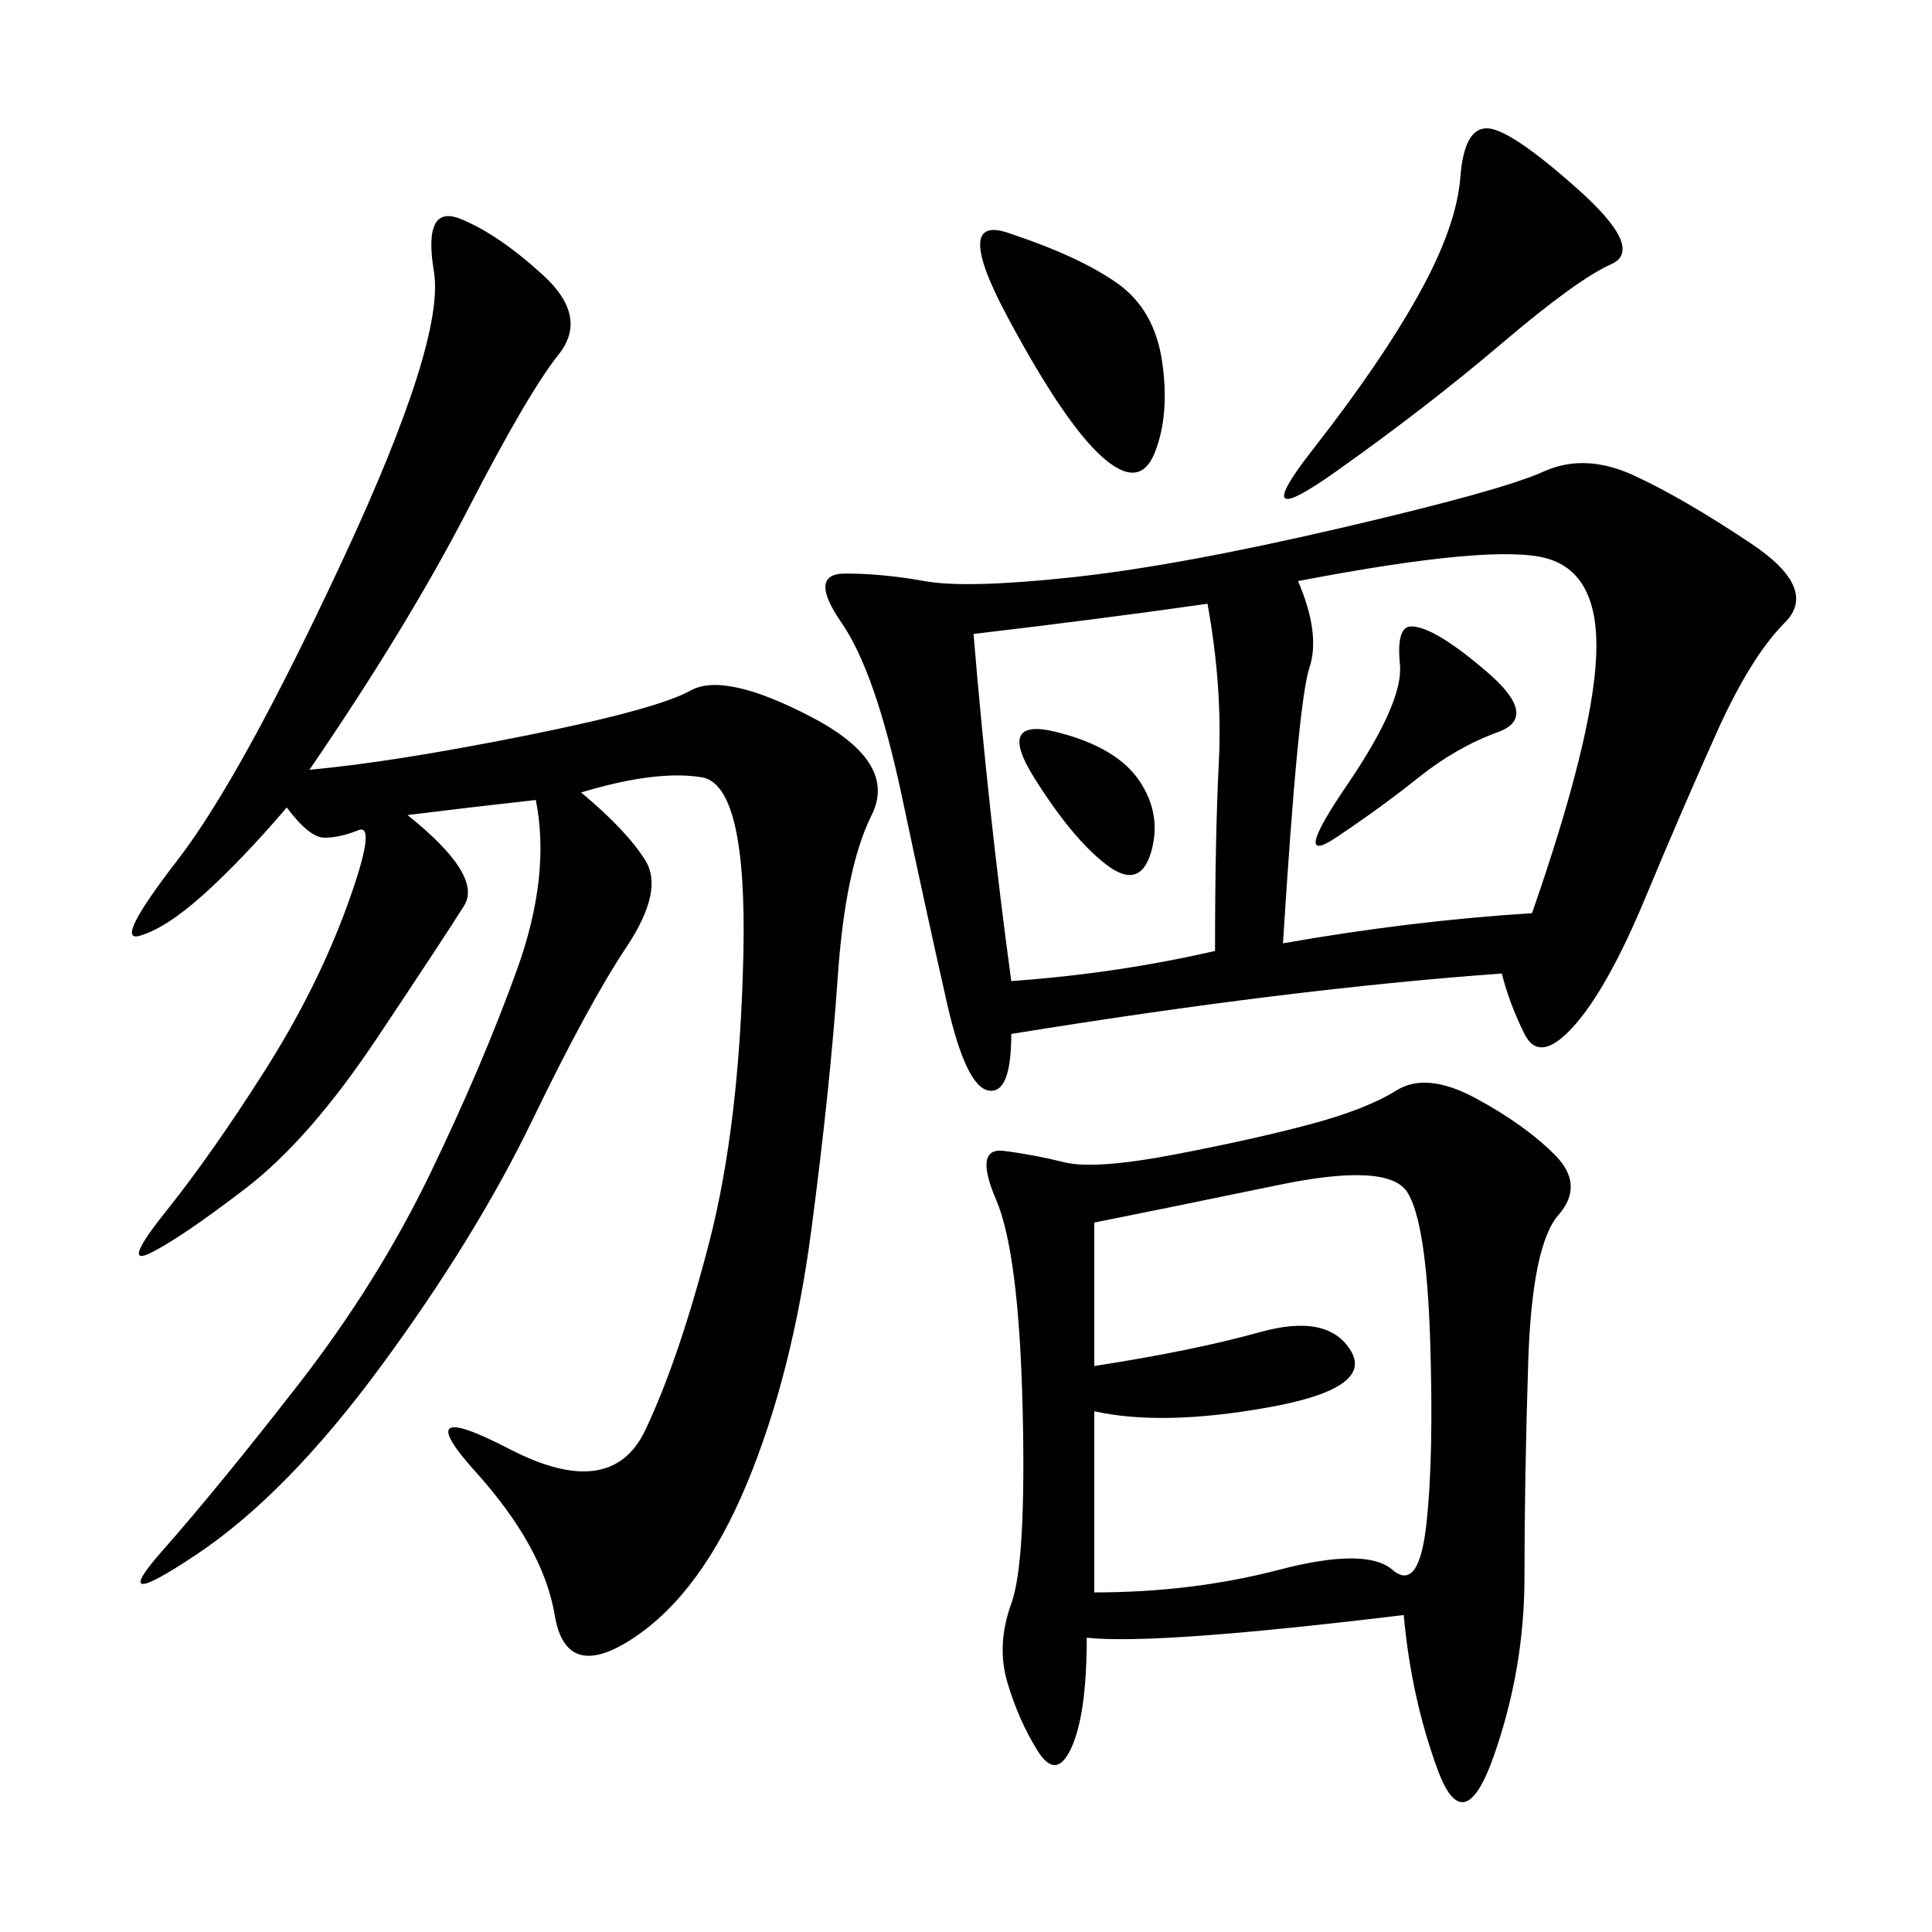 <svg xmlns="http://www.w3.org/2000/svg" xmlns:xlink="http://www.w3.org/1999/xlink" width="300" height="300"><path d="M233.20 151.17Q200.39 153.52 157.03 160.55L157.03 160.55Q157.03 169.92 153.52 169.34Q150 168.75 147.07 155.86Q144.14 142.97 140.04 123.63Q135.94 104.30 130.66 96.68Q125.39 89.06 131.25 89.06L131.25 89.06Q137.11 89.06 143.55 90.23Q150 91.41 166.41 89.65Q182.81 87.89 208.01 82.03Q233.20 76.17 239.65 73.24Q246.09 70.31 253.71 73.83Q261.33 77.34 271.88 84.38Q282.42 91.41 277.15 96.68Q271.88 101.95 266.60 113.67Q261.33 125.39 255.47 139.45Q249.61 153.52 244.34 159.38Q239.06 165.23 236.72 160.55Q234.38 155.86 233.20 151.17L233.20 151.17ZM48.05 119.53Q60.94 118.36 81.45 114.26Q101.95 110.16 107.23 107.23Q112.50 104.30 125.98 111.33Q139.45 118.36 135.35 126.56Q131.25 134.77 130.08 151.76Q128.91 168.75 125.98 191.02Q123.05 213.28 116.02 230.27Q108.98 247.27 98.44 254.30Q87.89 261.33 86.13 250.78Q84.38 240.23 73.83 228.52Q63.28 216.80 79.10 225Q94.92 233.20 100.20 222.07Q105.47 210.94 110.16 192.77Q114.84 174.61 115.43 148.24Q116.02 121.88 108.98 120.70Q101.95 119.53 90.23 123.05L90.23 123.05Q97.27 128.91 100.20 133.59Q103.13 138.28 97.27 147.07Q91.41 155.86 82.62 174.02Q73.83 192.19 59.18 212.11Q44.53 232.03 30.47 241.41Q16.41 250.78 25.20 240.82Q33.98 230.86 46.29 215.04Q58.59 199.22 66.80 182.23Q75 165.23 80.27 150.59Q85.55 135.94 83.20 124.22L83.20 124.22Q72.66 125.39 63.28 126.56L63.28 126.56Q75 135.94 72.07 140.63Q69.14 145.31 58.59 161.13Q48.05 176.95 38.09 184.57Q28.13 192.19 23.44 194.53Q18.75 196.88 25.78 188.09Q32.81 179.30 41.02 166.41Q49.22 153.52 53.91 140.63Q58.59 127.73 55.66 128.91Q52.73 130.08 50.39 130.08L50.39 130.08Q48.05 130.08 44.53 125.39L44.53 125.39Q37.50 133.59 31.64 138.87Q25.78 144.14 21.68 145.31Q17.58 146.48 27.54 133.59Q37.50 120.70 53.32 86.72Q69.14 52.73 67.38 42.19Q65.63 31.64 71.48 33.98Q77.34 36.33 84.38 42.77Q91.41 49.22 86.72 55.08Q82.03 60.94 72.66 79.10Q63.28 97.27 48.05 119.53L48.05 119.53ZM217.97 250.78Q179.30 255.47 168.75 254.30L168.75 254.30Q168.75 266.02 166.41 271.29Q164.06 276.56 161.13 271.88Q158.20 267.19 156.45 261.33Q154.69 255.47 157.03 249.02Q159.38 242.58 158.79 218.55Q158.20 194.53 154.69 186.33Q151.17 178.13 155.86 178.71Q160.55 179.30 165.23 180.47Q169.92 181.64 182.23 179.30Q194.53 176.95 203.32 174.61Q212.11 172.27 216.80 169.34Q221.48 166.41 229.10 170.51Q236.72 174.61 241.41 179.30Q246.09 183.98 241.99 188.67Q237.89 193.36 237.30 211.52Q236.72 229.69 236.72 244.92L236.72 244.92Q236.72 258.98 232.03 272.46Q227.34 285.94 223.24 274.80Q219.14 263.67 217.97 250.78L217.97 250.78ZM169.92 189.84L169.92 212.11Q185.16 209.77 195.70 206.84Q206.25 203.91 209.77 209.77Q213.28 215.63 196.88 218.55Q180.47 221.48 169.92 219.14L169.92 219.14L169.92 247.27Q185.16 247.27 198.63 243.75Q212.11 240.23 216.21 243.75Q220.31 247.27 221.48 236.72Q222.66 226.17 222.07 208.01Q221.48 189.84 218.55 185.16Q215.63 180.47 198.63 183.98Q181.64 187.50 169.92 189.84L169.92 189.84ZM201.56 90.23Q205.08 98.44 203.32 103.71Q201.56 108.98 199.22 146.48L199.22 146.48Q219.14 142.97 237.89 141.80L237.89 141.80Q247.27 114.84 247.85 101.95Q248.44 89.06 240.23 86.72Q232.03 84.38 201.56 90.23L201.56 90.23ZM151.17 98.44Q153.52 126.56 157.03 152.34L157.03 152.34Q173.44 151.17 188.67 147.66L188.67 147.66Q188.67 130.08 189.26 118.36Q189.84 106.64 187.50 93.75L187.50 93.75Q171.09 96.09 151.17 98.44L151.17 98.44ZM230.86 19.92Q234.38 19.92 244.92 29.30Q255.47 38.67 250.20 41.02Q244.92 43.36 233.20 53.32Q221.48 63.28 207.42 73.24Q193.36 83.20 203.91 69.73Q214.45 56.25 220.31 45.70Q226.17 35.16 226.76 27.54Q227.34 19.92 230.86 19.92L230.86 19.92ZM157.03 36.33Q167.58 39.84 173.44 43.95Q179.30 48.05 180.47 56.25Q181.64 64.45 179.30 70.31Q176.95 76.17 171.09 70.90Q165.23 65.63 156.45 49.22Q147.66 32.81 157.03 36.33L157.03 36.33ZM219.14 97.27Q222.66 97.27 230.86 104.30Q239.06 111.33 232.62 113.67Q226.17 116.02 220.31 120.70Q214.45 125.39 207.42 130.08Q200.39 134.77 209.18 121.88Q217.97 108.98 217.38 103.13Q216.80 97.27 219.14 97.27L219.14 97.27ZM164.06 113.67Q173.44 116.02 176.95 121.29Q180.47 126.56 178.71 132.42Q176.95 138.28 171.68 134.18Q166.41 130.08 160.55 120.70Q154.69 111.33 164.06 113.67L164.06 113.67Z"/></svg>